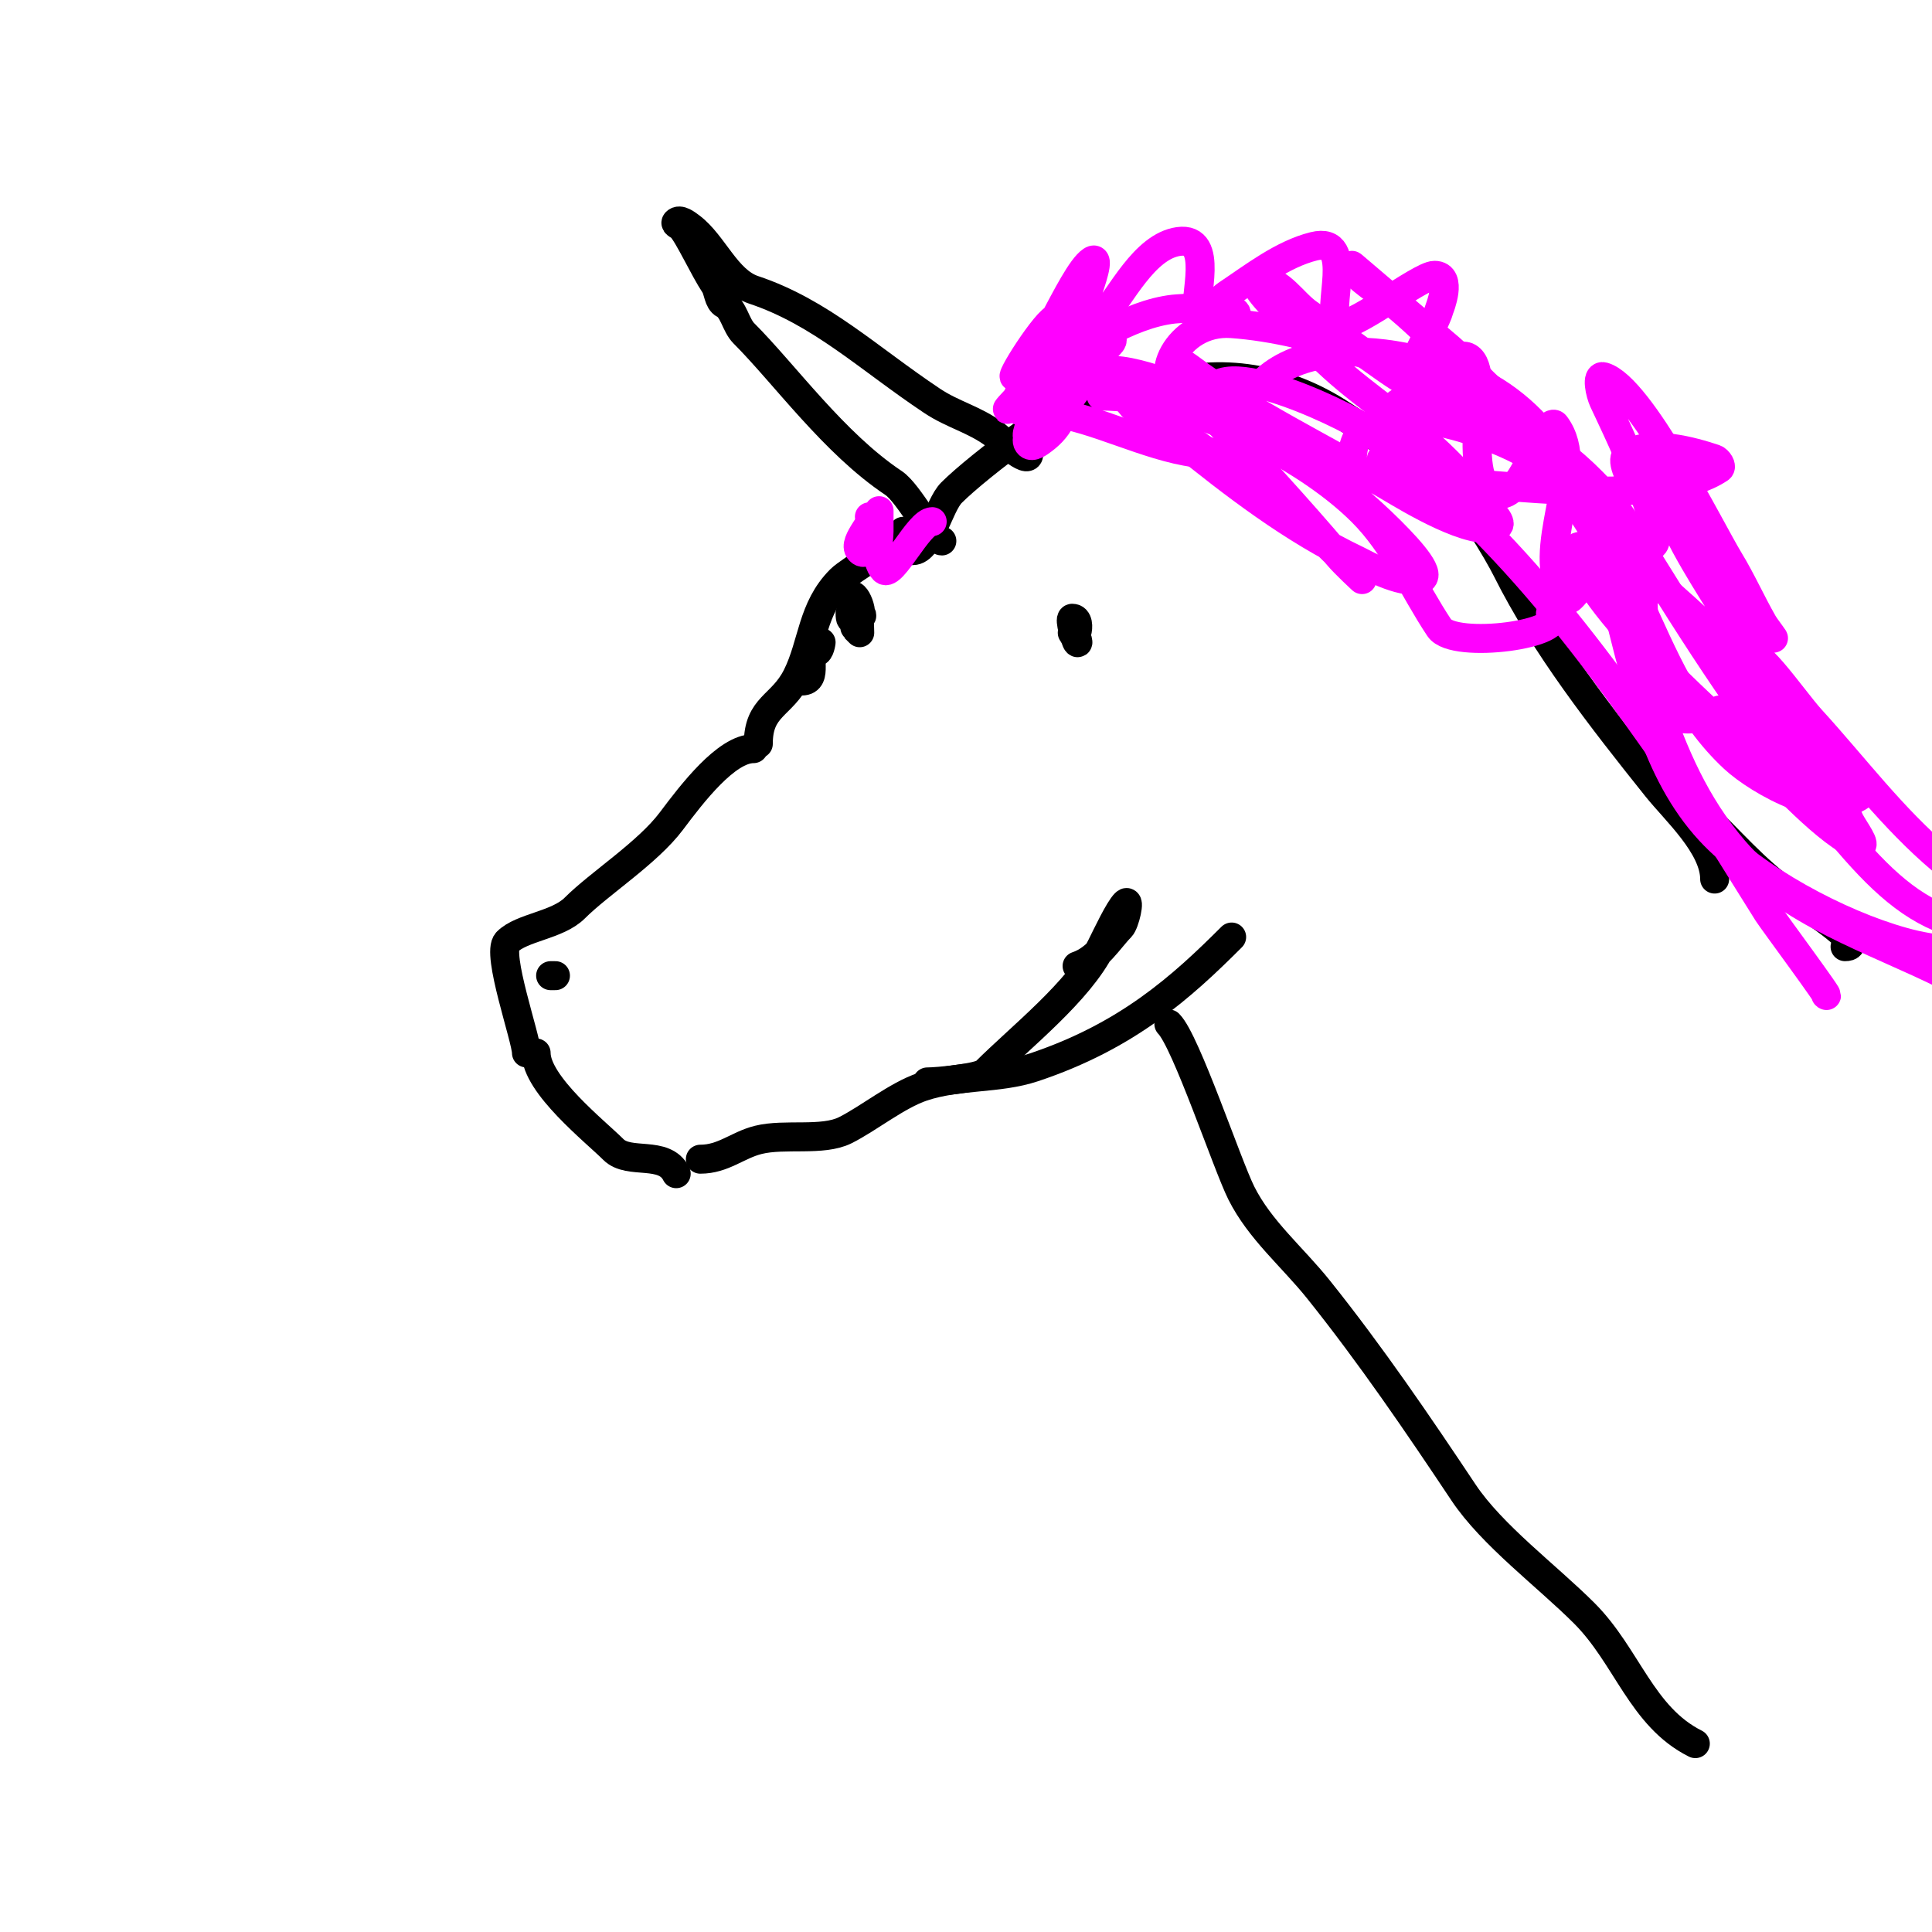 <svg viewBox='0 0 400 400' version='1.1' xmlns='http://www.w3.org/2000/svg' xmlns:xlink='http://www.w3.org/1999/xlink'><g fill='none' stroke='#000000' stroke-width='6' stroke-linecap='round' stroke-linejoin='round'><path d='M213,94c0,2.389 -6.053,-3.29 -7,-4c-4.218,-3.163 -8.694,-4.129 -13,-7c-13.213,-8.808 -23.071,-18.357 -37,-23c-5.611,-1.87 -8.313,-9.485 -13,-13c-0.843,-0.632 -2.255,-1.745 -3,-1c-0.333,0.333 0.667,0.667 1,1c1.527,1.527 4.756,8.634 7,12c0.749,1.124 0.705,3.353 2,4c1.885,0.943 2.327,4.327 4,6c8.451,8.451 18.669,22.78 31,31c3.223,2.149 8.185,12 10,12'/><path d='M191,112c0,0.861 -3,0.709 -3,2'/><path d='M187,110c0,1.701 -10.958,7.958 -13,10c-5.944,5.944 -5.66,13.319 -9,20c-3.132,6.263 -8,6.128 -8,14'/><path d='M156,155c-5.619,0 -12.743,9.323 -17,15c-4.918,6.557 -14.902,12.902 -20,18c-3.584,3.584 -10.966,3.966 -14,7c-2.328,2.328 4,20.069 4,23'/><path d='M111,218c0,6.596 12.293,16.293 16,20c3.245,3.245 10.532,0.064 13,5'/><path d='M145,240c4.766,0 7.652,-2.913 12,-4c5.474,-1.369 13.29,0.355 18,-2c4.833,-2.417 10.752,-7.251 16,-9c7.55,-2.517 15.622,-1.541 23,-4c19.394,-6.465 30.674,-16.674 41,-27'/><path d='M120,202'/><path d='M189,114c3.473,0 5.309,-9.309 8,-12c5.523,-5.523 24.776,-20.194 32,-22c3.38,-0.845 7.703,1.099 11,0c12.388,-4.129 26.363,-1.758 38,6c5.182,3.455 17,9.56 17,17'/><path d='M300,102c3.089,0 10.288,12.577 12,16c7.823,15.647 19.508,30.635 31,45c3.942,4.927 12,12.163 12,19'/><path d='M242,212c3.532,3.532 12.067,29.135 15,35c3.835,7.669 10.607,13.259 16,20c10.858,13.573 20.61,27.915 30,42c5.903,8.854 17.31,17.31 25,25c8.891,8.891 11.846,21.423 23,27'/><path d='M354,170c6.686,6.686 10.953,11.636 19,17c1.738,1.159 13.771,9 9,9'/></g>
<g fill='none' stroke='#ff00ff' stroke-width='6' stroke-linecap='round' stroke-linejoin='round'><path d='M280,95c0,-15.709 28.299,-5.621 36,-1c23.355,14.013 23.423,44.821 43,63c5,4.643 20.393,13.607 27,7'/><path d='M289,86c-3.563,0 1.704,-3.676 3,-4c5.179,-1.295 11.555,1.17 16,3c10.95,4.509 22.75,13.773 29,24c11.964,19.578 23.565,37.956 38,56c17.538,21.922 26.433,31.913 56,26'/><path d='M245,80c-6.773,0 -1.681,-13.834 10,-13c17.07,1.219 39.568,9.254 53,20c8.481,6.785 18.362,15.062 23,25c10.058,21.552 11.862,45.172 28,64c11.263,13.14 28.906,18.453 44,26'/><path d='M258,84c8.73,-17.459 39.441,-11.387 53,-2c28.585,19.79 20.437,65.557 43,90c9.171,9.935 26.725,19.312 40,23c13.405,3.724 26.373,2.12 21,-14'/><path d='M251,86c-5.413,-16.238 27.53,-0.155 32,3c28.498,20.116 47.569,47.067 67,75c5.65,8.122 10.717,16.635 16,25c0.949,1.503 13.74,18.74 12,17'/><path d='M244,78c0,-1.865 6.704,7.677 7,8c8.773,9.57 17.597,19.069 26,29c1.522,1.799 5,5 5,5c0,0 -5.229,-5.442 -8,-8c-10.086,-9.311 -22.17,-16.631 -33,-25c-2.06,-1.592 -3.792,-3.62 -6,-5c-0.565,-0.353 -2.298,-0.596 -2,0c2.119,4.237 7.318,6.019 11,9c11.503,9.312 23.569,18.604 37,25c1.637,0.779 8.998,5 13,4c2.704,-0.676 -1.627,-5.627 -6,-10c-10.576,-10.576 -23.226,-18.843 -35,-28c-2.426,-1.887 -9.459,-7.844 -7,-6c12.625,9.469 28.15,16.816 42,25c3.372,1.993 17.149,10.426 22,8c1.333,-0.667 -1.079,-2.828 -2,-4c-3.062,-3.896 -6.412,-7.583 -10,-11c-6.861,-6.535 -14.974,-11.643 -22,-18c-3.496,-3.163 -6.881,-6.465 -10,-10c-2.081,-2.358 -8.145,-8 -5,-8c4.069,0 6.65,4.69 10,7c16.227,11.191 16.549,12.774 31,20c2.936,1.468 5.982,2.707 9,4c1.938,0.83 6.413,4.067 6,2c-0.352,-1.76 -0.863,-3.611 -2,-5c-1.946,-2.379 -4.753,-3.903 -7,-6c-2.757,-2.573 -5.127,-5.558 -8,-8c-6.667,-5.667 -13.357,-11.306 -20,-17c-0.566,-0.485 0.446,1.501 1,2c2.825,2.542 6.104,4.539 9,7c3.776,3.209 7.271,6.737 11,10c8.522,7.457 17.333,14.667 25,23c3.624,3.94 11.897,17.368 16,16c3.947,-1.316 -8.511,-26.775 -10,-30c-0.698,-1.513 -1.603,-5.458 0,-5c7.582,2.166 22.128,31.639 26,38c2.559,4.204 4.558,8.727 7,13c0.596,1.044 2.85,3.85 2,3c-4.778,-4.778 -11.237,-17.042 -15,-23c-3.795,-6.009 -6.107,-12.631 -8,-12c-1.265,0.422 -0.398,2.727 0,4c1.293,4.136 2.936,8.19 5,12c4.629,8.545 10.327,16.479 15,25c3.3,6.018 6.362,12.18 10,18c1.38,2.208 3.556,3.834 5,6c0.827,1.24 2.292,5.462 2,4c-2.298,-11.491 -23.409,-32.268 -32,-40c-3.521,-3.169 -7.058,-6.372 -11,-9c-2.987,-1.991 -6.41,-4 -10,-4c-0.745,0 -2.236,0.293 -2,1c4.637,13.912 29.477,34.477 40,45c0.334,0.334 13.299,14.575 19,16c1.741,0.435 -1.197,-3.394 -2,-5c-1.333,-2.667 -2.267,-5.574 -4,-8c-3.568,-4.996 -17,-16.556 -17,-25c0,-5.897 9.024,7.645 13,12c8.879,9.725 16.838,20.443 27,29c3.468,2.92 7.264,5.431 11,8c1.602,1.101 3.418,1.87 5,3c0.767,0.548 2.943,2 2,2c-2.687,0 -4.596,-2.798 -7,-4'/></g>
<g fill='none' stroke='#000000' stroke-width='6' stroke-linecap='round' stroke-linejoin='round'><path d='M222,129c0,6.468 2.55,-1 0,-1c-0.733,0 0.688,4.688 1,5c0.527,0.527 -0.255,-2 -1,-2'/><path d='M168,133c0,0.2 0,3 0,3l2,-3c0,0 -0.255,2 -1,2c-2.448,0 0.672,6 -3,6'/><path d='M114,202l1,0'/></g>
<g fill='none' stroke='#ff00ff' stroke-width='6' stroke-linecap='round' stroke-linejoin='round'><path d='M256,65c0,-1.997 -12.2,-1.089 -13,-1c-9.299,1.033 -19.352,7.902 -27,13c-1.379,0.919 -6.202,3.596 -5,6c2.1,4.2 15.933,-8.666 17,-10c0.751,-0.938 3.075,-2.463 2,-3c-5.405,-2.702 -14.673,14.904 -16,18c-0.541,1.263 -1.972,3.028 -1,4c0.745,0.745 2.157,-0.368 3,-1c3.525,-2.644 5.5,-6.501 4,-11c-0.447,-1.342 -2.178,1.849 -3,3c-0.103,0.145 -5.735,6.265 -4,8c0.527,0.527 1.333,-0.667 2,-1c5.74,-2.87 5.94,-10.353 13,-13c5.576,-2.091 23.452,6.726 14,2'/><path d='M213,83c-0.667,0.667 -2,1.057 -2,2c0,0.25 9.493,0.887 10,1c9.184,2.041 20.467,8 30,8c2.108,0 -4.043,-1.217 -6,-2'/><path d='M228,82c17.187,0 41.662,11.662 54,24c6.956,6.956 10.649,15.973 16,24c3.013,4.52 27.284,1.284 23,-3'/><path d='M286,95c5.251,5.251 7.069,4.553 16,5c13.753,0.688 42.35,4.767 54,-3c0.62,-0.413 -0.293,-1.764 -1,-2c-4.642,-1.547 -13.108,-3.935 -18,-1c-3.289,1.974 7.698,15.397 2,4'/><path d='M180,107c2.026,0 -3.754,5.246 -2,7c2.364,2.364 4,-6.925 4,-8c0,-1.333 0,2.667 0,4c0,1.662 -0.894,6.106 1,8c1.673,1.673 7.232,-10 10,-10'/><path d='M212,81c-11.855,11.855 10.795,-7.409 7,-15c-0.942,-1.883 -9.858,12 -9,12c3.822,0 11.867,-21.244 16,-24c1.961,-1.307 -0.255,4.764 -1,7c-0.105,0.314 -5.087,10.913 -5,11c2.357,2.357 5.805,-3.491 8,-6c4.072,-4.654 8.891,-14.984 16,-16c7.589,-1.084 3.001,12.004 4,15c0.76,2.28 4,-2.667 6,-4c5.498,-3.665 11.507,-8.377 18,-10c8.829,-2.207 2.34,13.34 5,16c1.934,1.934 16.976,-10 20,-10c3.836,0 1.042,6.848 1,7c-1.222,4.48 -8.441,14.117 -6,19c0.537,1.075 1.969,-1.382 3,-2c2.232,-1.339 3,-4.333 5,-6c1.056,-0.88 2.821,-1.707 4,-1c4.972,2.983 -1.641,24.679 5,28c5.41,2.705 8.88,-10.457 11,-13c0.477,-0.573 1.553,-1.596 2,-1c6.986,9.314 -4.881,25.678 2,36c0.185,0.277 0.74,0.208 1,0c3.447,-2.758 8.014,-15 13,-15c0.285,0 1.616,4.236 2,10c0.786,11.784 -1.778,36.889 16,28'/></g>
<g fill='none' stroke='#000000' stroke-width='6' stroke-linecap='round' stroke-linejoin='round'><path d='M192,224c2.089,0 10.809,-0.809 12,-2c7.324,-7.324 19.331,-16.661 24,-26c1.236,-2.472 3.676,-7.676 5,-9c1.075,-1.075 -0.1,4.1 -1,5c-2.375,2.375 -4.748,6.583 -9,8'/><path d='M176,127c0,2.7 1,0 1,0c0,0 -0.1,2.9 0,3c0.333,0.333 1,1 1,1c0,0 -0.1,-2.9 0,-3c1.333,-1.333 -0.833,-0.167 -1,0c-0.236,0.236 0.851,0.298 1,0c0.932,-1.865 -2,-7.474 -2,-3'/></g>
</svg>